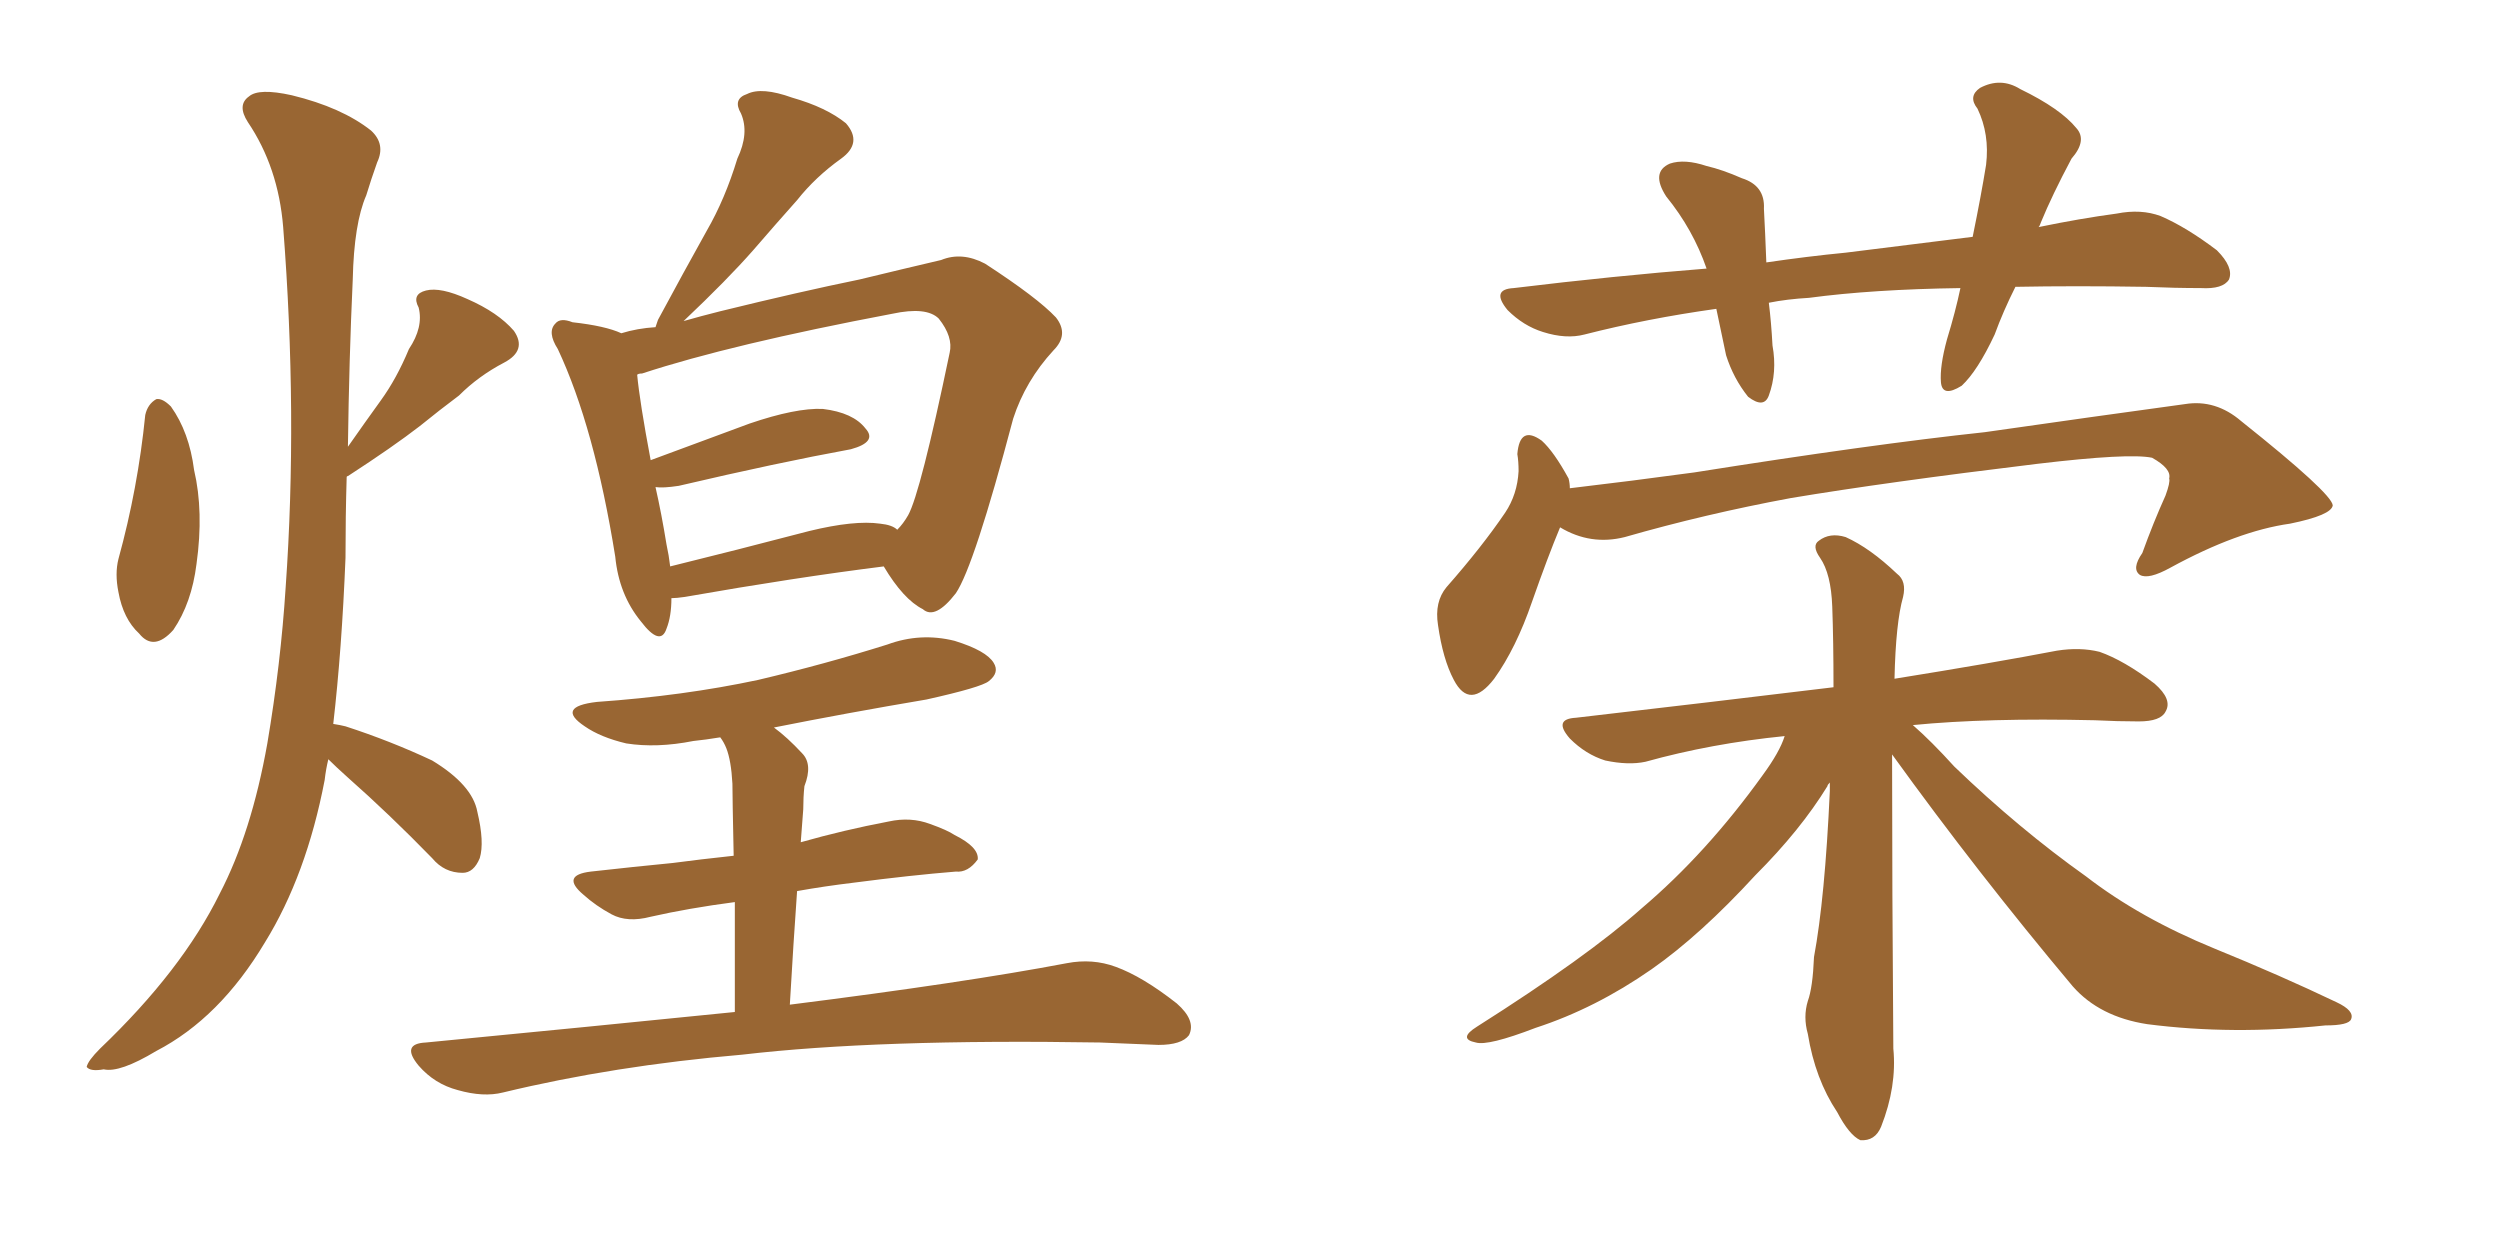 <svg xmlns="http://www.w3.org/2000/svg" xmlns:xlink="http://www.w3.org/1999/xlink" width="300" height="150"><path fill="#996633" padding="10" d="M17.43 49.80L17.43 49.80Q17.72 48.49 18.75 47.90L18.75 47.90Q19.48 47.75 20.51 48.78L20.51 48.78Q22.71 51.86 23.29 56.40L23.29 56.40Q24.46 61.38 23.58 67.68L23.58 67.68Q23.00 72.36 20.80 75.59L20.80 75.59Q18.46 78.22 16.70 76.03L16.70 76.03Q14.79 74.27 14.21 71.04L14.21 71.04Q13.77 68.85 14.21 67.09L14.21 67.09Q16.55 58.59 17.43 49.80ZM39.40 91.11L39.40 91.11Q39.11 92.29 38.96 93.60L38.96 93.60Q36.77 105.03 31.79 113.09L31.79 113.09Q26.37 122.17 18.75 126.12L18.75 126.12Q14.36 128.76 12.45 128.32L12.45 128.32Q10.84 128.61 10.40 128.03L10.40 128.03Q10.55 127.29 12.01 125.83L12.01 125.83Q21.83 116.46 26.37 107.23L26.37 107.23Q30.18 99.90 32.08 89.21L32.08 89.21Q33.69 79.69 34.28 70.46L34.28 70.46Q35.74 49.80 33.98 27.25L33.98 27.25Q33.40 20.07 29.74 14.65L29.74 14.65Q28.42 12.60 29.88 11.57L29.88 11.57Q31.05 10.55 35.01 11.43L35.01 11.43Q41.02 12.89 44.53 15.67L44.53 15.67Q46.29 17.29 45.26 19.48L45.26 19.48Q44.53 21.53 43.95 23.44L43.95 23.44Q42.48 26.81 42.33 33.54L42.33 33.54Q41.89 43.07 41.75 53.61L41.75 53.61Q43.80 50.68 45.70 48.05L45.70 48.05Q47.61 45.41 49.07 41.89L49.07 41.89Q50.83 39.26 50.24 36.91L50.24 36.91Q49.37 35.30 51.12 34.86L51.12 34.86Q52.88 34.42 56.10 35.89L56.10 35.89Q59.77 37.50 61.67 39.70L61.67 39.70Q63.28 42.04 60.50 43.51L60.50 43.51Q57.42 45.12 55.08 47.46L55.08 47.46Q52.73 49.22 50.39 51.12L50.39 51.12Q47.17 53.61 41.75 57.13L41.75 57.13Q41.60 57.13 41.60 57.28L41.60 57.28Q41.46 61.96 41.46 66.94L41.46 66.94Q41.02 77.93 39.99 86.87L39.99 86.87Q40.87 87.01 41.46 87.16L41.46 87.16Q46.88 88.92 51.86 91.26L51.86 91.26Q56.69 94.19 57.28 97.41L57.28 97.41Q58.15 101.07 57.57 102.98L57.57 102.98Q56.84 104.74 55.52 104.74L55.52 104.74Q53.32 104.74 51.86 102.98L51.86 102.98Q46.73 97.71 41.75 93.31L41.75 93.31Q40.28 91.99 39.40 91.11ZM80.57 71.78L80.57 71.78Q80.57 73.97 79.98 75.44L79.98 75.44Q79.25 77.64 76.90 74.56L76.90 74.56Q74.27 71.34 73.83 66.80L73.83 66.80Q71.34 51.27 66.94 41.89L66.94 41.89Q65.63 39.84 66.65 38.82L66.65 38.82Q67.24 38.09 68.70 38.67L68.70 38.67Q72.66 39.11 74.56 39.99L74.56 39.99Q76.46 39.40 78.66 39.26L78.66 39.26Q78.81 38.82 78.96 38.38L78.96 38.38Q82.03 32.67 84.81 27.69L84.81 27.69Q87.01 23.88 88.48 19.04L88.48 19.04Q89.94 15.97 88.92 13.62L88.92 13.62Q87.89 11.87 89.65 11.28L89.65 11.28Q91.41 10.40 95.07 11.72L95.07 11.72Q99.17 12.89 101.51 14.79L101.51 14.79Q103.56 17.14 100.93 19.04L100.93 19.04Q97.85 21.24 95.65 24.02L95.65 24.02Q93.16 26.81 90.38 30.03L90.38 30.03Q87.30 33.54 82.03 38.53L82.03 38.53Q84.08 37.94 86.43 37.35L86.43 37.35Q95.95 35.01 103.13 33.54L103.13 33.54Q108.54 32.23 112.94 31.20L112.94 31.20Q115.43 30.18 118.21 31.64L118.21 31.64Q124.51 35.74 126.71 38.09L126.71 38.09Q128.32 40.14 126.42 42.04L126.42 42.04Q123.05 45.70 121.58 50.24L121.58 50.24L121.58 50.24Q116.89 67.97 114.70 71.19L114.70 71.19Q112.21 74.41 110.74 73.10L110.74 73.10Q108.40 71.92 106.05 67.97L106.05 67.97Q95.51 69.29 82.18 71.63L82.18 71.63Q81.15 71.78 80.57 71.78ZM105.62 62.84L105.62 62.84Q107.08 62.99 107.67 63.57L107.67 63.57Q108.40 62.84 108.98 61.82L108.98 61.82Q110.45 59.18 113.96 42.33L113.96 42.33Q114.40 40.43 112.65 38.23L112.65 38.23Q111.18 36.77 107.08 37.65L107.08 37.65Q87.74 41.31 77.05 44.82L77.05 44.82Q76.61 44.82 76.46 44.97L76.46 44.97Q76.76 48.19 78.08 55.22L78.08 55.22Q83.64 53.17 89.94 50.83L89.94 50.83Q95.51 48.93 98.73 49.07L98.73 49.07Q102.39 49.51 103.86 51.42L103.86 51.42Q105.32 53.03 102.10 53.91L102.10 53.91Q93.31 55.52 81.45 58.30L81.45 58.30Q79.54 58.59 78.66 58.45L78.66 58.45Q79.39 61.67 79.98 65.33L79.98 65.33Q80.27 66.65 80.42 67.97L80.42 67.97Q88.18 66.06 97.12 63.72L97.12 63.72Q102.54 62.40 105.62 62.84ZM88.18 121.44L88.18 121.44L88.18 121.44Q88.18 113.67 88.18 108.25L88.18 108.25Q82.62 108.98 78.08 110.01L78.08 110.01Q75.29 110.74 73.39 109.72L73.39 109.72Q71.48 108.69 70.02 107.37L70.02 107.37Q67.24 105.03 70.90 104.59L70.90 104.59Q76.17 104.00 80.71 103.56L80.71 103.56Q83.94 103.13 88.04 102.69L88.04 102.69Q87.89 95.51 87.89 94.04L87.89 94.04Q87.74 91.26 87.16 89.79L87.16 89.79Q86.87 89.06 86.43 88.48L86.43 88.48Q84.67 88.77 83.20 88.92L83.20 88.92Q78.81 89.79 75.15 89.21L75.15 89.21Q72.07 88.48 70.17 87.16L70.17 87.16Q66.65 84.81 71.63 84.23L71.63 84.23Q82.03 83.50 90.97 81.59L90.97 81.59Q99.02 79.69 106.49 77.34L106.49 77.34Q110.45 75.88 114.55 76.90L114.55 76.90Q118.36 78.08 119.24 79.54L119.24 79.54Q119.97 80.71 118.65 81.74L118.65 81.74Q117.77 82.47 111.18 83.94L111.18 83.94Q101.66 85.55 92.87 87.30L92.87 87.30Q94.48 88.48 96.24 90.38L96.24 90.38Q97.56 91.70 96.53 94.34L96.53 94.34Q96.39 95.65 96.39 97.12L96.39 97.12Q96.24 99.17 96.09 101.07L96.09 101.07Q101.22 99.61 106.64 98.58L106.64 98.58Q109.28 98.00 111.62 98.88L111.62 98.88Q113.67 99.61 114.55 100.20L114.55 100.20Q117.48 101.66 117.33 103.13L117.33 103.13Q116.16 104.74 114.70 104.59L114.70 104.59Q109.28 105.03 102.54 105.91L102.54 105.91Q98.88 106.35 95.65 106.93L95.65 106.93Q95.21 113.09 94.78 120.56L94.78 120.56Q115.72 117.92 128.03 115.58L128.03 115.58Q131.10 114.99 133.89 116.02L133.89 116.02Q137.11 117.19 141.21 120.41L141.21 120.41Q143.55 122.46 142.68 124.22L142.68 124.22Q141.80 125.39 139.01 125.39L139.01 125.39Q135.64 125.24 131.98 125.10L131.98 125.10Q105.32 124.66 89.06 126.56L89.06 126.56Q73.68 127.88 60.35 131.10L60.35 131.10Q58.01 131.69 54.93 130.81L54.93 130.81Q52.15 130.08 50.24 127.88L50.24 127.88Q48.05 125.24 51.12 125.10L51.12 125.10Q70.90 123.19 88.18 121.44ZM241.85 34.42L241.85 34.42Q240.38 37.35 239.36 40.14L239.36 40.14Q237.30 44.53 235.40 46.29L235.40 46.29Q233.06 47.75 232.91 45.85L232.91 45.85Q232.76 43.95 233.64 40.72L233.64 40.72Q234.67 37.35 235.25 34.57L235.25 34.57Q224.71 34.72 217.09 35.74L217.09 35.74Q214.45 35.89 212.26 36.33L212.26 36.33Q212.55 38.67 212.70 41.46L212.70 41.46Q213.28 44.68 212.26 47.46L212.26 47.46Q211.67 49.07 209.77 47.61L209.77 47.61Q208.01 45.41 207.13 42.63L207.13 42.63Q206.54 39.84 205.96 37.06L205.96 37.06Q197.61 38.23 190.14 40.14L190.14 40.14Q187.94 40.72 185.16 39.84L185.16 39.84Q182.81 39.11 180.91 37.21L180.91 37.21Q178.86 34.72 181.64 34.57L181.64 34.57Q193.65 33.11 204.79 32.23L204.79 32.23Q203.17 27.54 199.95 23.58L199.95 23.58Q198.05 20.65 200.39 19.63L200.39 19.63Q202.15 19.04 204.79 19.92L204.79 19.92Q206.69 20.36 209.03 21.39L209.03 21.39Q211.82 22.27 211.67 25.05L211.67 25.05Q211.82 27.83 211.96 31.49L211.96 31.49Q216.94 30.76 221.48 30.32L221.48 30.32Q229.54 29.30 236.72 28.42L236.72 28.42Q237.74 23.44 238.33 19.78L238.33 19.78Q238.77 16.11 237.30 13.04L237.30 13.04Q236.13 11.57 237.60 10.55L237.60 10.55Q240.09 9.23 242.43 10.69L242.43 10.69Q247.27 13.04 249.17 15.38L249.17 15.38Q250.49 16.85 248.58 19.04L248.58 19.04Q246.24 23.44 244.92 26.66L244.92 26.66Q244.78 27.10 244.63 27.25L244.63 27.25Q249.61 26.22 254.00 25.63L254.00 25.63Q256.93 25.05 259.28 25.93L259.28 25.93Q262.35 27.25 266.02 30.03L266.02 30.03Q268.07 32.08 267.48 33.54L267.48 33.54Q266.75 34.72 264.11 34.57L264.11 34.57Q261.04 34.57 257.52 34.42L257.52 34.42Q249.02 34.28 241.85 34.42ZM187.21 63.28L187.21 63.28Q185.74 66.80 183.84 72.22L183.84 72.22Q181.93 77.78 179.30 81.45L179.30 81.45Q176.37 85.25 174.46 81.59L174.46 81.59Q173.14 79.10 172.56 75L172.56 75Q172.12 72.22 173.58 70.46L173.58 70.46Q177.83 65.63 180.62 61.52L180.62 61.52Q182.08 59.33 182.23 56.54L182.23 56.54Q182.23 55.37 182.08 54.49L182.08 54.49Q182.37 50.98 185.01 52.88L185.01 52.88Q186.47 54.20 188.23 57.42L188.23 57.42Q188.38 58.01 188.38 58.59L188.38 58.59Q195.85 57.71 203.32 56.69L203.32 56.69Q224.56 53.32 238.18 51.86L238.18 51.86Q251.51 49.95 262.21 48.49L262.21 48.49Q265.87 47.90 268.95 50.54L268.95 50.54Q279.79 59.18 279.93 60.64L279.93 60.64Q279.79 61.82 274.80 62.84L274.80 62.84Q268.51 63.72 260.45 68.12L260.45 68.12Q257.81 69.58 256.79 68.99L256.79 68.99Q255.76 68.26 257.08 66.36L257.08 66.36Q258.40 62.70 259.86 59.47L259.86 59.47Q260.45 57.86 260.30 57.42L260.30 57.42Q260.60 56.25 258.25 54.93L258.25 54.93Q255.47 54.35 244.48 55.66L244.48 55.66Q226.32 57.86 214.89 59.77L214.89 59.77Q204.64 61.67 194.97 64.45L194.97 64.45Q190.87 65.48 187.21 63.28ZM227.05 90.53L227.05 90.53L227.05 90.53Q227.05 106.49 227.20 125.83L227.20 125.83Q227.64 130.37 225.73 135.21L225.73 135.21Q225 136.96 223.24 136.82L223.24 136.82Q221.92 136.23 220.46 133.45L220.46 133.45Q217.82 129.49 216.94 124.07L216.94 124.07Q216.36 122.02 216.94 120.12L216.94 120.12Q217.53 118.51 217.68 114.84L217.68 114.84Q218.99 107.81 219.58 94.92L219.58 94.92Q219.58 94.04 219.58 93.90L219.58 93.90Q219.29 94.19 219.29 94.34L219.29 94.34Q216.06 99.61 210.64 105.03L210.64 105.03Q204.05 112.21 198.19 116.31L198.19 116.31Q191.46 121.00 184.28 123.34L184.28 123.34Q178.56 125.54 177.10 125.10L177.10 125.10Q174.90 124.66 177.25 123.19L177.25 123.19Q190.43 114.84 197.02 108.98L197.02 108.98Q204.79 102.39 211.52 93.02L211.52 93.02Q213.57 90.23 214.16 88.33L214.16 88.33Q205.37 89.21 197.46 91.41L197.46 91.41Q195.41 91.85 192.63 91.26L192.63 91.26Q190.28 90.53 188.38 88.62L188.38 88.62Q186.33 86.28 189.11 86.13L189.11 86.13Q205.52 84.23 220.02 82.47L220.02 82.47Q220.02 76.90 219.87 72.80L219.87 72.80Q219.73 68.85 218.41 66.94L218.41 66.94Q217.38 65.48 218.26 64.89L218.26 64.89Q219.58 63.87 221.48 64.45L221.48 64.45Q224.41 65.77 227.64 68.85L227.64 68.85Q228.81 69.73 228.37 71.63L228.37 71.63Q227.49 74.71 227.34 81.45L227.34 81.45Q239.21 79.54 246.83 78.08L246.83 78.08Q249.61 77.64 251.95 78.22L251.95 78.22Q254.88 79.25 258.54 82.03L258.54 82.03Q260.74 83.94 259.86 85.40L259.86 85.40Q259.28 86.57 256.64 86.57L256.64 86.57Q254.15 86.57 251.37 86.43L251.37 86.43Q238.48 86.13 229.54 87.01L229.54 87.01Q231.74 88.92 234.52 91.99L234.52 91.99Q242.29 99.46 250.34 105.18L250.34 105.18Q256.79 110.16 265.72 113.82L265.72 113.82Q273.63 117.04 280.37 120.26L280.37 120.26Q282.57 121.29 282.13 122.31L282.13 122.31Q281.84 123.05 279.05 123.05L279.05 123.05Q267.92 124.22 257.67 122.90L257.67 122.90Q251.95 122.02 248.73 118.36L248.73 118.36Q237.30 104.74 227.05 90.53Z"/></svg>